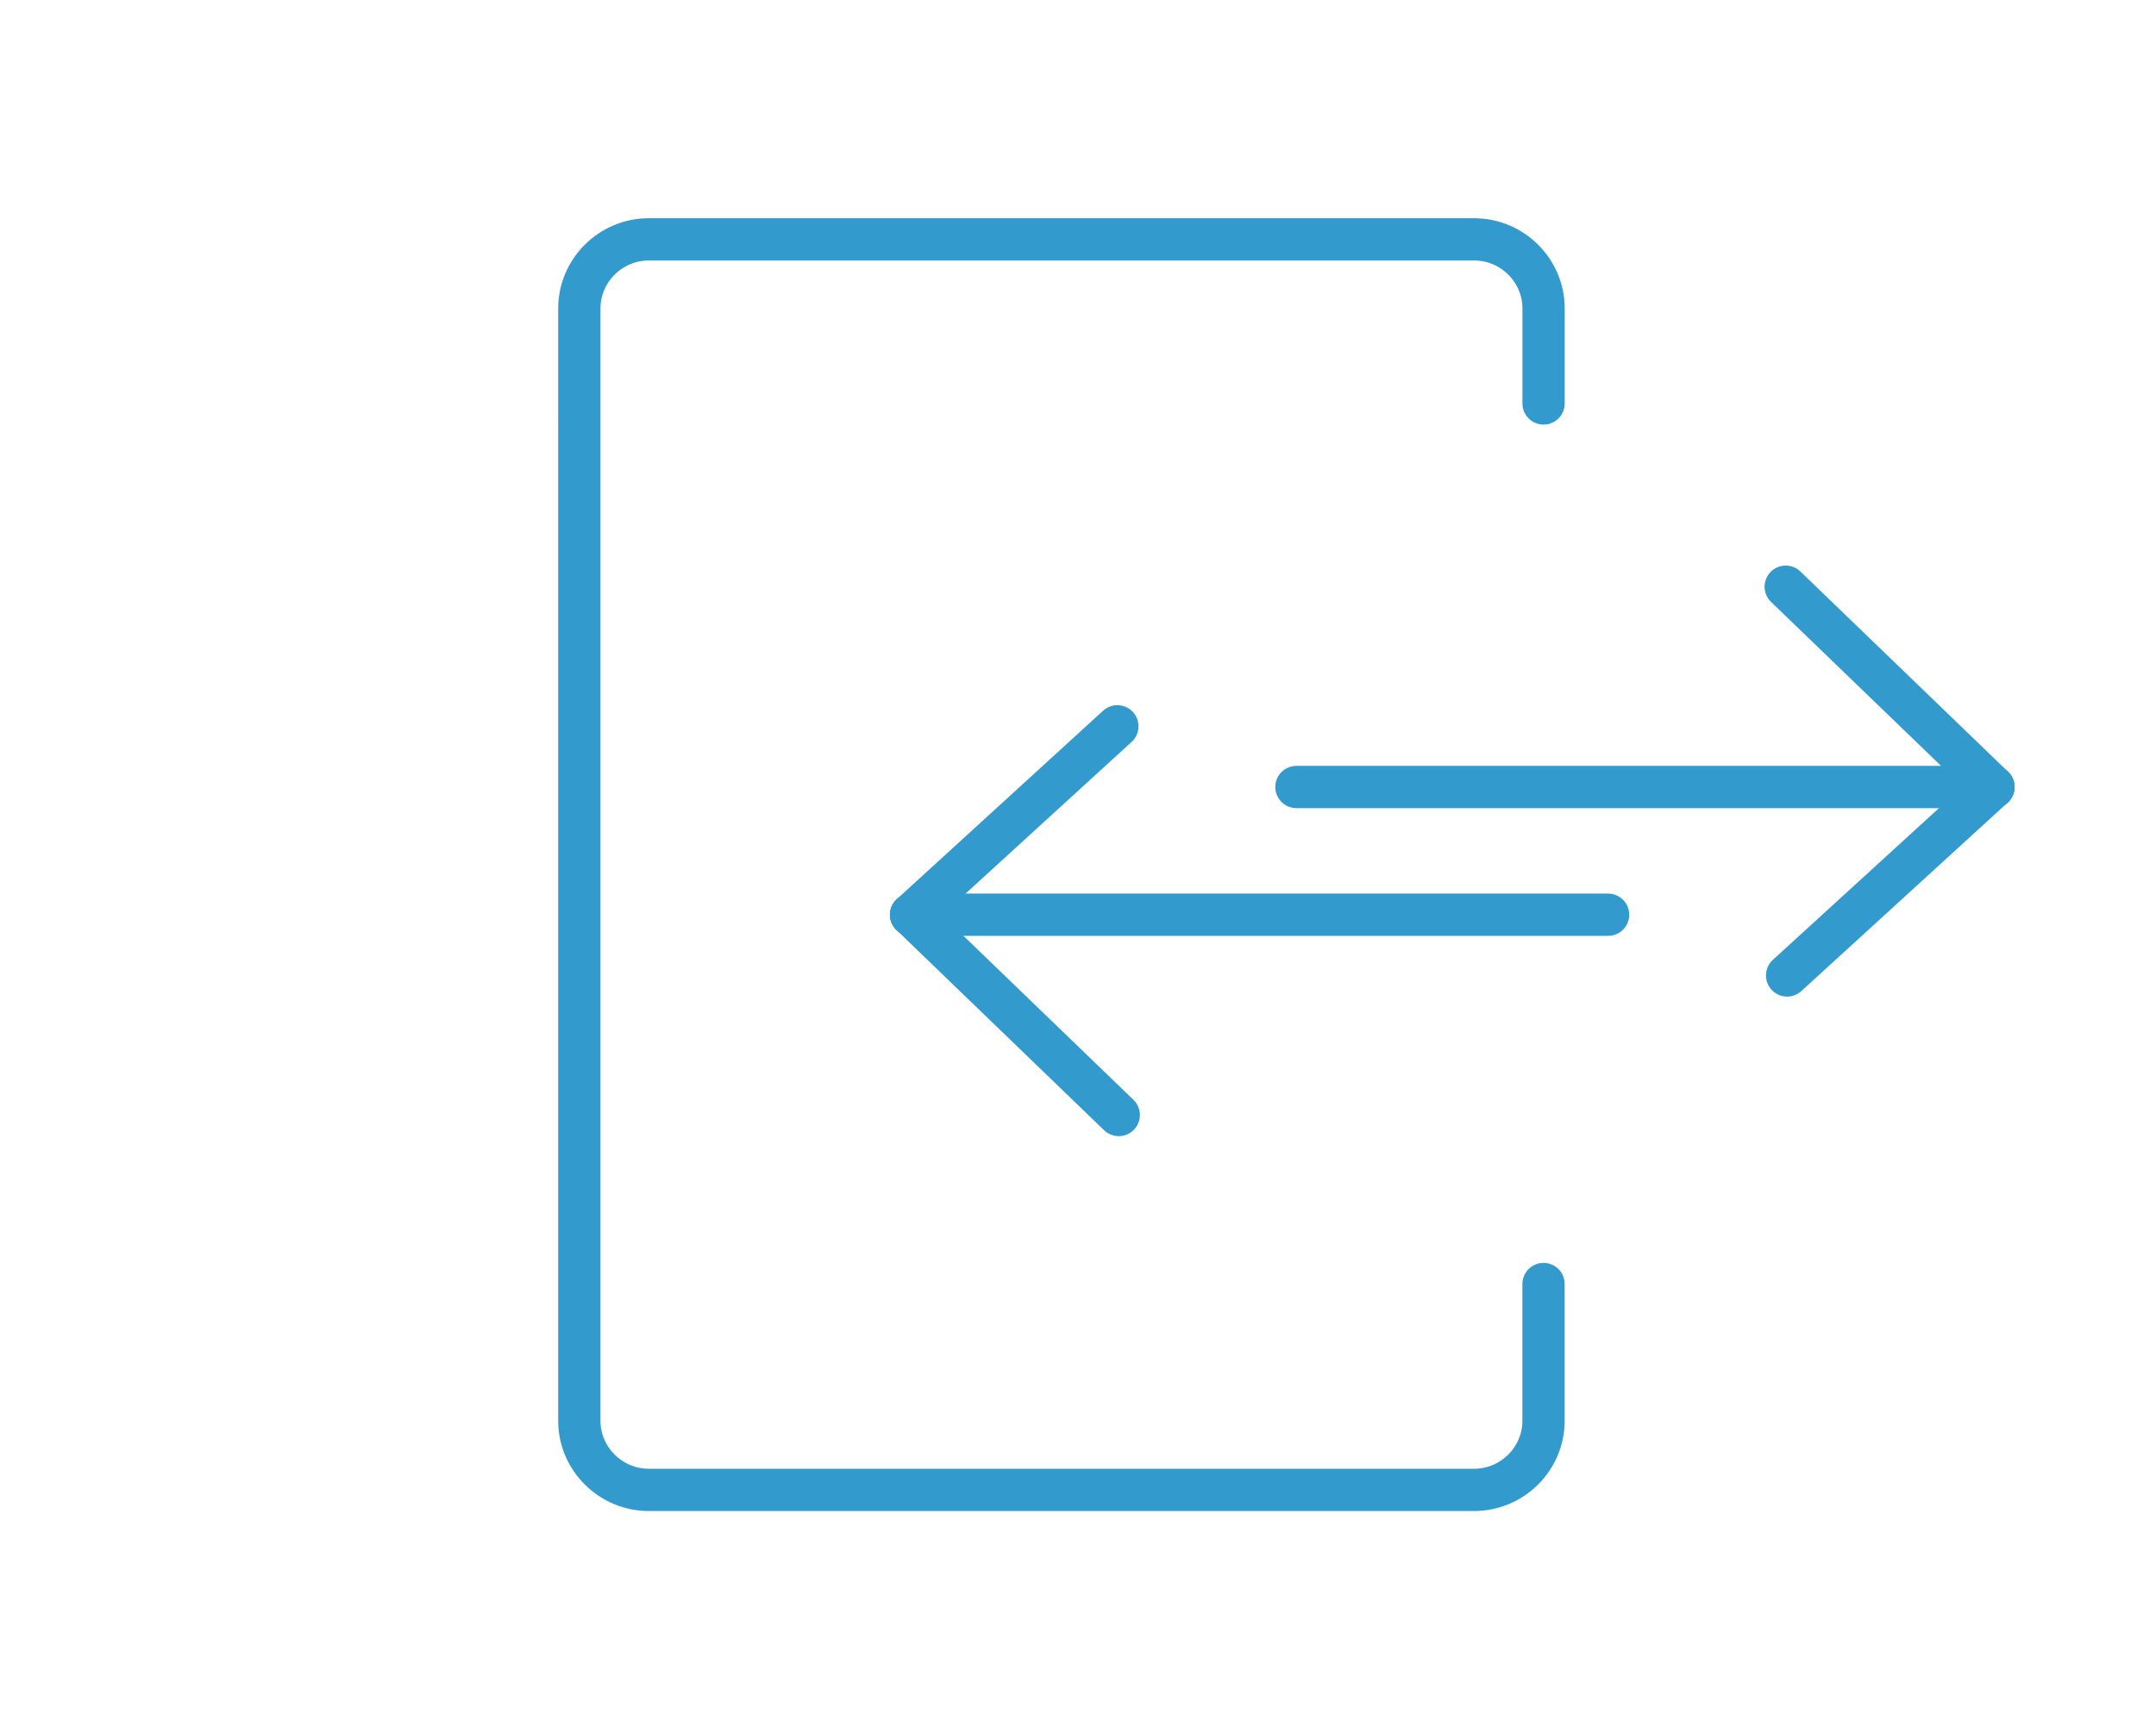 <?xml version="1.0" encoding="utf-8"?>
<!-- Generator: Adobe Illustrator 28.1.0, SVG Export Plug-In . SVG Version: 6.00 Build 0)  -->
<svg version="1.1" id="_x32_4" xmlns="http://www.w3.org/2000/svg" xmlns:xlink="http://www.w3.org/1999/xlink" x="0px" y="0px"
	 width="51px" height="41px" viewBox="0 0 51 41" style="enable-background:new 0 0 51 41;" xml:space="preserve">
<style type="text/css">
	.st0{fill:none;stroke:#339ACE;stroke-linecap:round;stroke-linejoin:round;stroke-miterlimit:10;}
</style>
<g>
	<g>
		<line class="st0" x1="38.039" y1="21.643" x2="21.552" y2="21.643"/>
		<line class="st0" x1="26.464" y1="26.382" x2="21.552" y2="21.643"/>
		<line class="st0" x1="26.431" y1="17.185" x2="21.552" y2="21.643"/>
	</g>
	<g>
		<line class="st0" x1="30.667" y1="18.621" x2="47.154" y2="18.621"/>
		<line class="st0" x1="42.241" y1="13.882" x2="47.154" y2="18.621"/>
		<line class="st0" x1="42.274" y1="23.08" x2="47.154" y2="18.621"/>
	</g>
	<path class="st0" d="M36.512,30.381v3.236c0,0.899-0.74,1.635-1.644,1.635H15.348c-0.904,0-1.644-0.736-1.644-1.635V7.298
		c0-0.899,0.74-1.635,1.644-1.635h19.521c0.904,0,1.644,0.736,1.644,1.635v2.248"/>
</g>
</svg>
